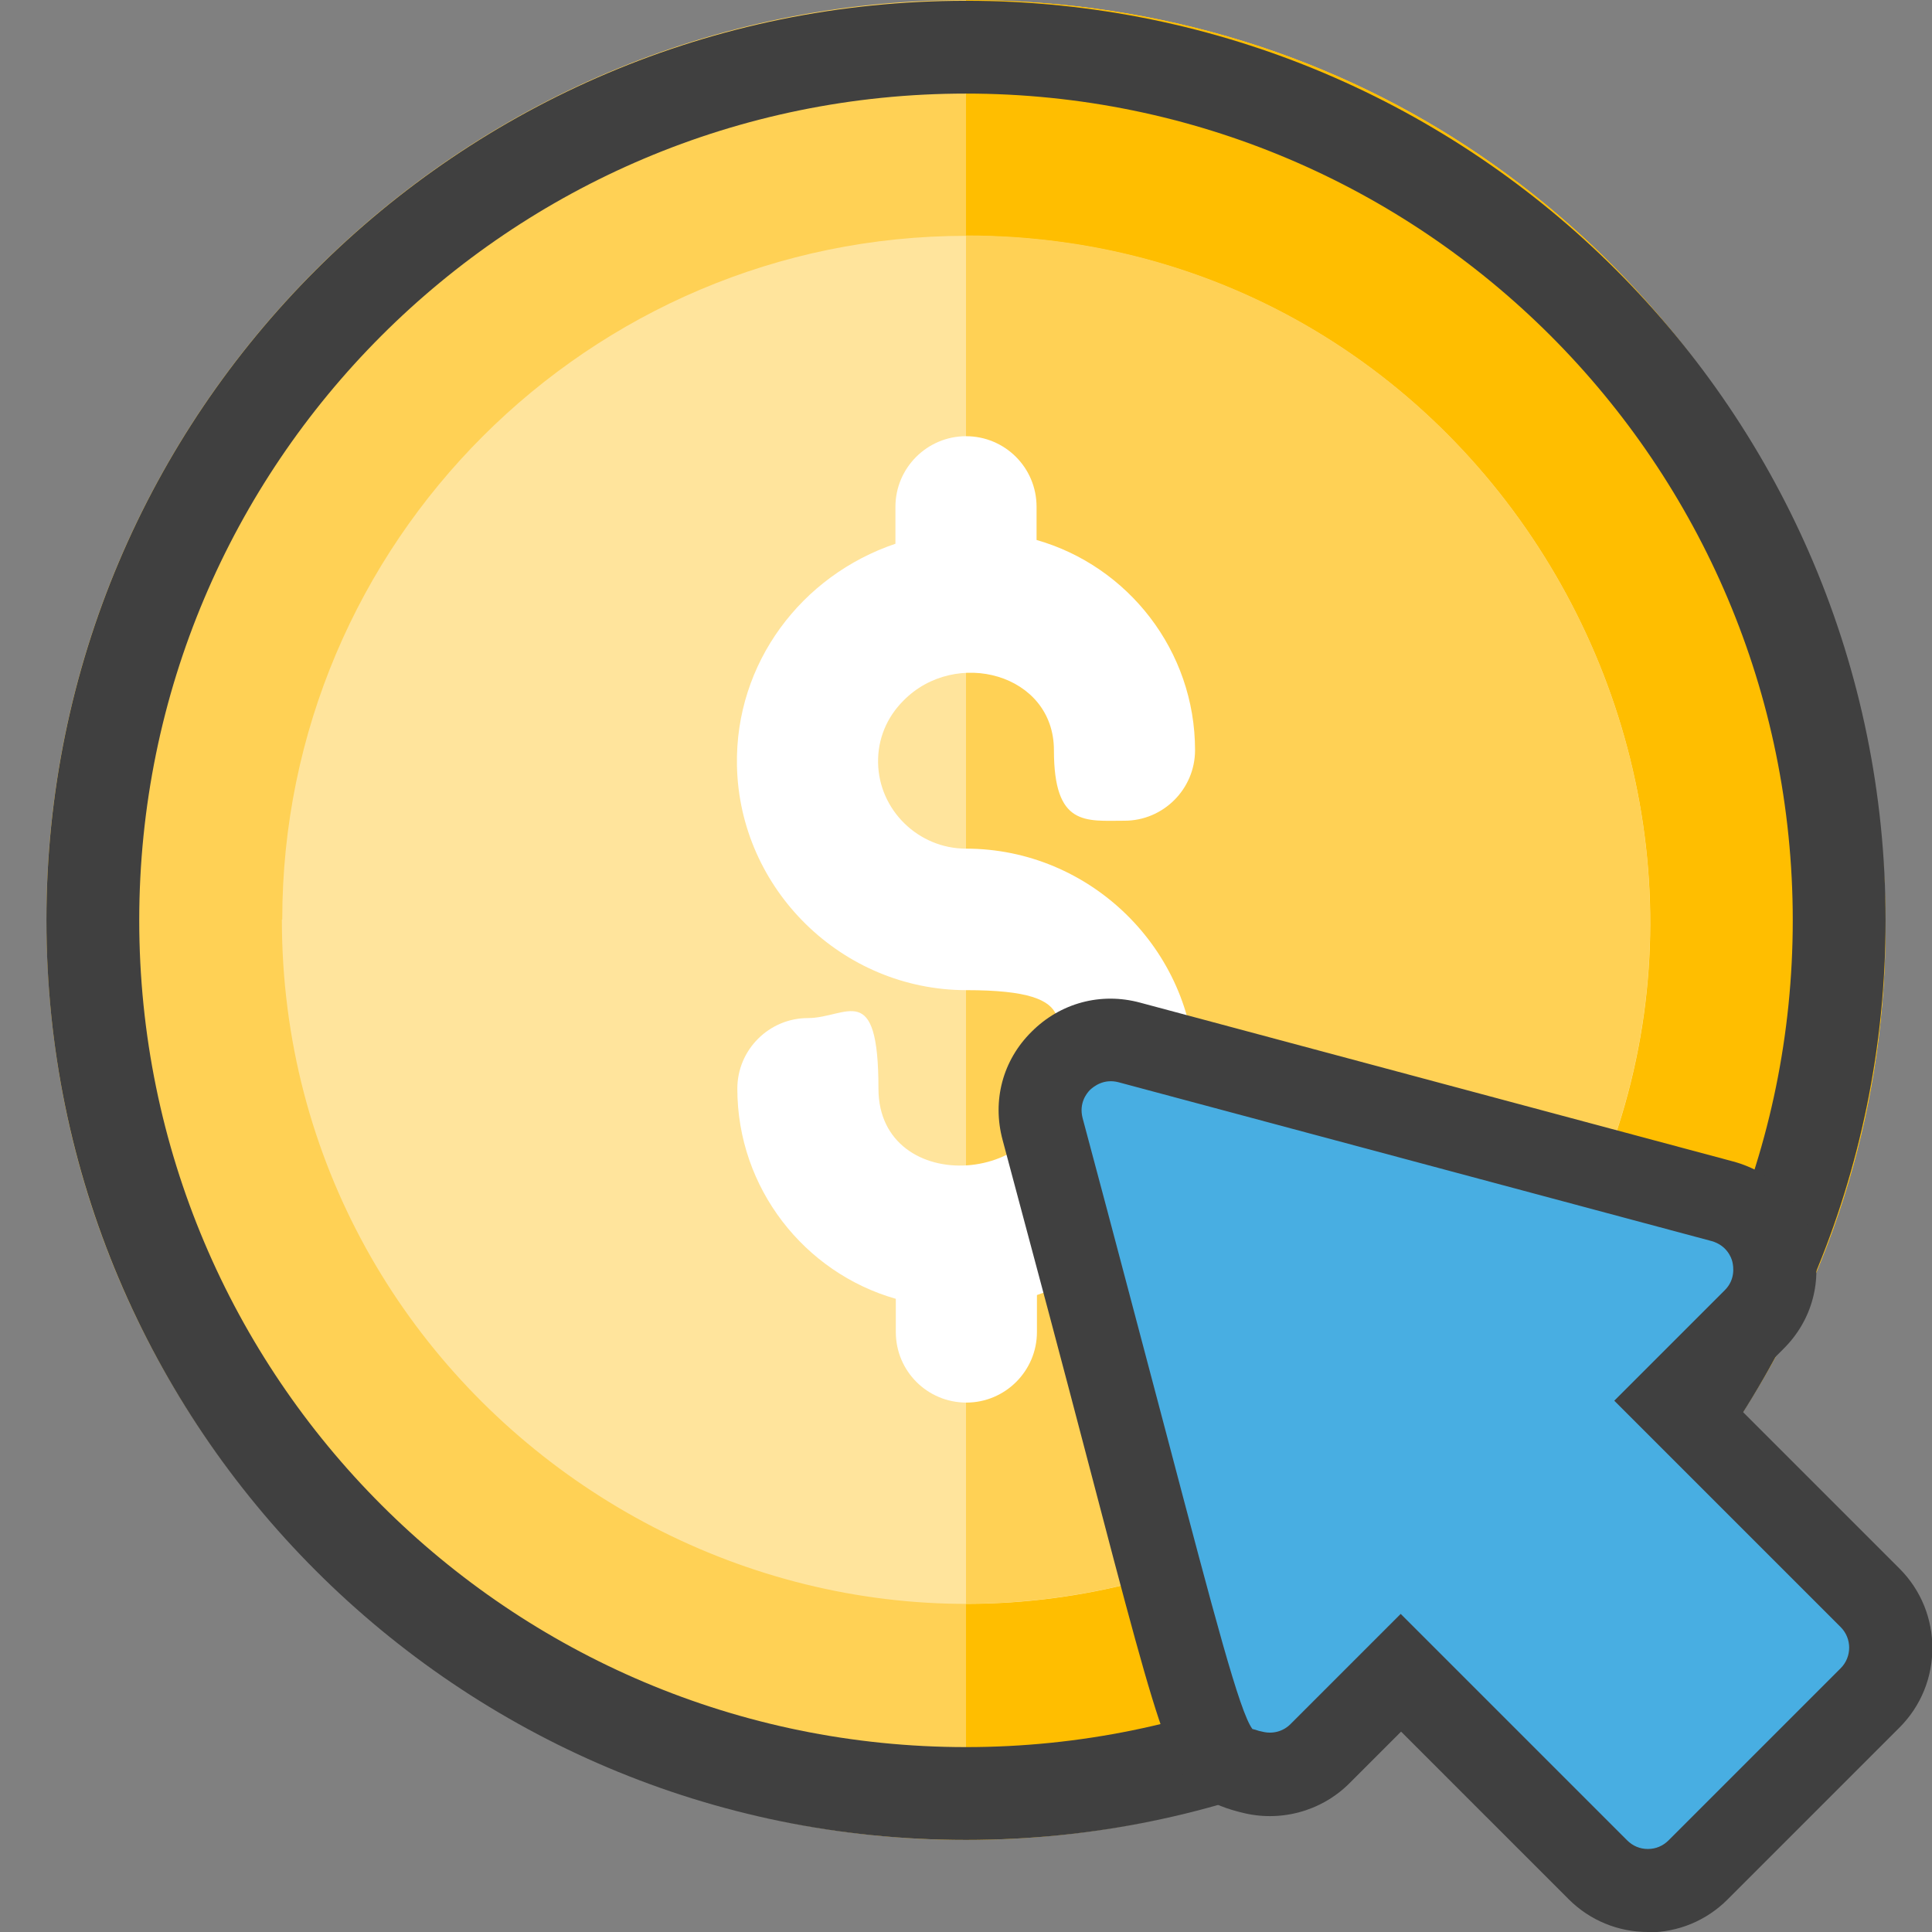 <?xml version="1.0" encoding="UTF-8"?>
<svg id="Layer_1" xmlns="http://www.w3.org/2000/svg" version="1.1" xmlns:xlink="http://www.w3.org/1999/xlink" viewBox="0 0 512 512">
  <rect x="0" y="0" width="512" height="512" fill="#808080" stroke="none"/>
  <!-- Generator: Adobe Illustrator 29.2.1, SVG Export Plug-In . SVG Version: 2.1.0 Build 116)  -->
  <defs>
    <style>
      .st0 {
        fill: #ffe49c;
      }

      .st1 {
        fill: #fff;
      }

      .st2 {
        fill: #ffd155;
      }

      .st3 {
        fill: #404040;
      }

      .st4 {
        fill: #ffbe00;
      }

      .st5 {
        fill: #48aee2;
      }

      .st6 {
        opacity: 0;
      }
    </style>
  </defs>
  <path class="st2" d="M12.3,243.7C12.3,109.3,121.6,0,256,0,465.6,0,576.2,248,439.2,404.3c-7.2,8.2-19.7,8.5-27.3.9l-9.7-9.7c-7.3-7.3-7.3-19.2,0-26.5l11.8-11.8-94.5-25.3,31.7,118.3c2.5,9.4-2.6,19.1-11.7,22.5C180.8,530.6,12.3,412.7,12.3,243.7Z"/>
  <path class="st4" d="M256,0v487.5c27.5,0,55.6-4.8,83.5-14.9,9.1-3.3,14.2-13.1,11.7-22.5l-31.7-118.3,94.5,25.3-11.8,11.8c-7.3,7.3-7.3,19.2,0,26.5l9.7,9.7c7.6,7.6,20.2,7.3,27.3-.9C576.2,248.1,465.7,0,256,0Z"/>
  <path class="st0" d="M74.8,243.7c0-99.9,81.3-181.2,181.2-181.2,143.6,0,229.9,159.9,152,279.7-4.4,6.8-12.7,10-20.6,7.9l-67.9-18.2,15.4,57.6c2.4,9.1-2.3,18.7-11.1,22.2-118.9,48.2-249.1-40.2-249.1-168Z"/>
  <path class="st2" d="M256,62.5v362.5c22.4,0,45.3-4.2,67.8-13.4,8.8-3.6,13.5-13.1,11.1-22.2l-15.4-57.6,67.9,18.2c7.8,2.1,16.1-1.1,20.6-7.9,77.8-119.8-8.4-279.6-151.9-279.7Z"/>
  <path class="st1" d="M256,224.9c-12.6,0-23.1-10.2-23.3-22.8-.1-6.1,2.2-11.9,6.7-16.4,13.8-14.1,39.9-7.2,39.9,13.1s8.4,18.7,18.7,18.7,18.7-8.4,18.7-18.7c0-26.4-17.8-48.8-42-55.7v-8.8c0-10.4-8.4-18.7-18.7-18.7s-18.7,8.4-18.7,18.7v9.8c-24.9,8.4-42.5,31.6-42,58.7.6,32.9,27.9,59.6,60.8,59.6s23,10.2,23.3,22.8c.6,29.4-46.6,32.5-46.6,3.3s-8.4-18.7-18.7-18.7-18.7,8.4-18.7,18.7c0,26.4,17.8,48.8,42,55.7v8.8c0,10.4,8.4,18.7,18.7,18.7s18.7-8.4,18.7-18.7v-9.8c24.9-8.4,42.5-31.6,42-58.7-.6-32.9-27.9-59.6-60.8-59.6Z"/>
  <g class="st6">
    <path d="M279.3,198.8c0,10.4,8.4,18.7,18.7,18.7s18.7-8.4,18.7-18.7c0-26.4-17.8-48.8-42-55.7v-8.8c0-10.3-8.4-18.7-18.7-18.7v62.8c11.8-.5,23.2,7,23.2,20.5Z"/>
    <path d="M256,224.9v37.5c12.6,0,23,10.3,23.2,22.8.3,14.7-11.5,22.9-23.2,23.6v62.9c10.3,0,18.7-8.4,18.7-18.7v-9.8c24.9-8.4,42.5-31.6,42-58.7-.6-32.8-27.9-59.6-60.7-59.6Z"/>
  </g>
  <path class="st3" d="M256,.2C121.4.2,12.3,109.3,12.3,243.9s109.1,243.7,243.7,243.7,243.7-109.1,243.7-243.7S390.6.2,256,.2ZM256,463c-121,0-219.1-98.1-219.1-219.1S135,24.8,256,24.8s219.1,98.1,219.1,219.1-98.1,219.1-219.1,219.1Z"/>
  <g>
    <path class="st5" d="M422.1,495.5l-52.2-52.2-21.5,21.5c-4.7,4.7-11.6,6.6-18.1,4.8-13.9-3.7-9.5.7-55.4-170.4-3.7-13.9,9-26.7,23-23l157.2,42.1c13.9,3.7,18.6,21.2,8.4,31.4l-21.5,21.5,52.2,52.2c7.3,7.3,7.3,19.2,0,26.5l-45.6,45.6c-7.3,7.3-19.2,7.3-26.5,0Z"/>
    <path class="st3" d="M436.7,512c-7.9,0-15.4-3.1-21-8.7l-44.4-44.4-13.7,13.7c-7.5,7.5-18.5,10.4-28.7,7.7l-.8-.2c-9-2.4-14.1-5.9-19.3-19.7-4.3-11.4-9.9-32.7-21-75.1-5.7-21.8-12.9-48.9-22.1-83.2-2.8-10.4,0-21.1,7.7-28.7,7.6-7.6,18.3-10.5,28.7-7.7l157.2,42.1c10.4,2.8,18.2,10.6,21,21,2.8,10.4,0,21.1-7.7,28.7l-13.7,13.7,44.5,44.5c11.6,11.6,11.6,30.5,0,42.1l-45.6,45.6c-5.6,5.6-13.1,8.7-21,8.7ZM371.2,427.7l60,60c1.5,1.5,3.4,2.3,5.5,2.3,2.1,0,4-.8,5.5-2.3l45.6-45.6c3-3,3-7.9,0-10.9l-60-60,29.3-29.3c2.8-2.8,2.3-6.2,2-7.5-.3-1.3-1.6-4.4-5.5-5.5l-157.2-42.1c-3.9-1-6.5,1.1-7.5,2-1,1-3,3.6-2,7.5,9.2,34.3,16.3,61.5,22.1,83.3,12.9,48.9,19.5,74.1,22.9,78.6.4.1,1.2.3,1.7.5l.9.2c2.7.7,5.5,0,7.5-2l29.3-29.3Z"/>
  </g>
</svg>